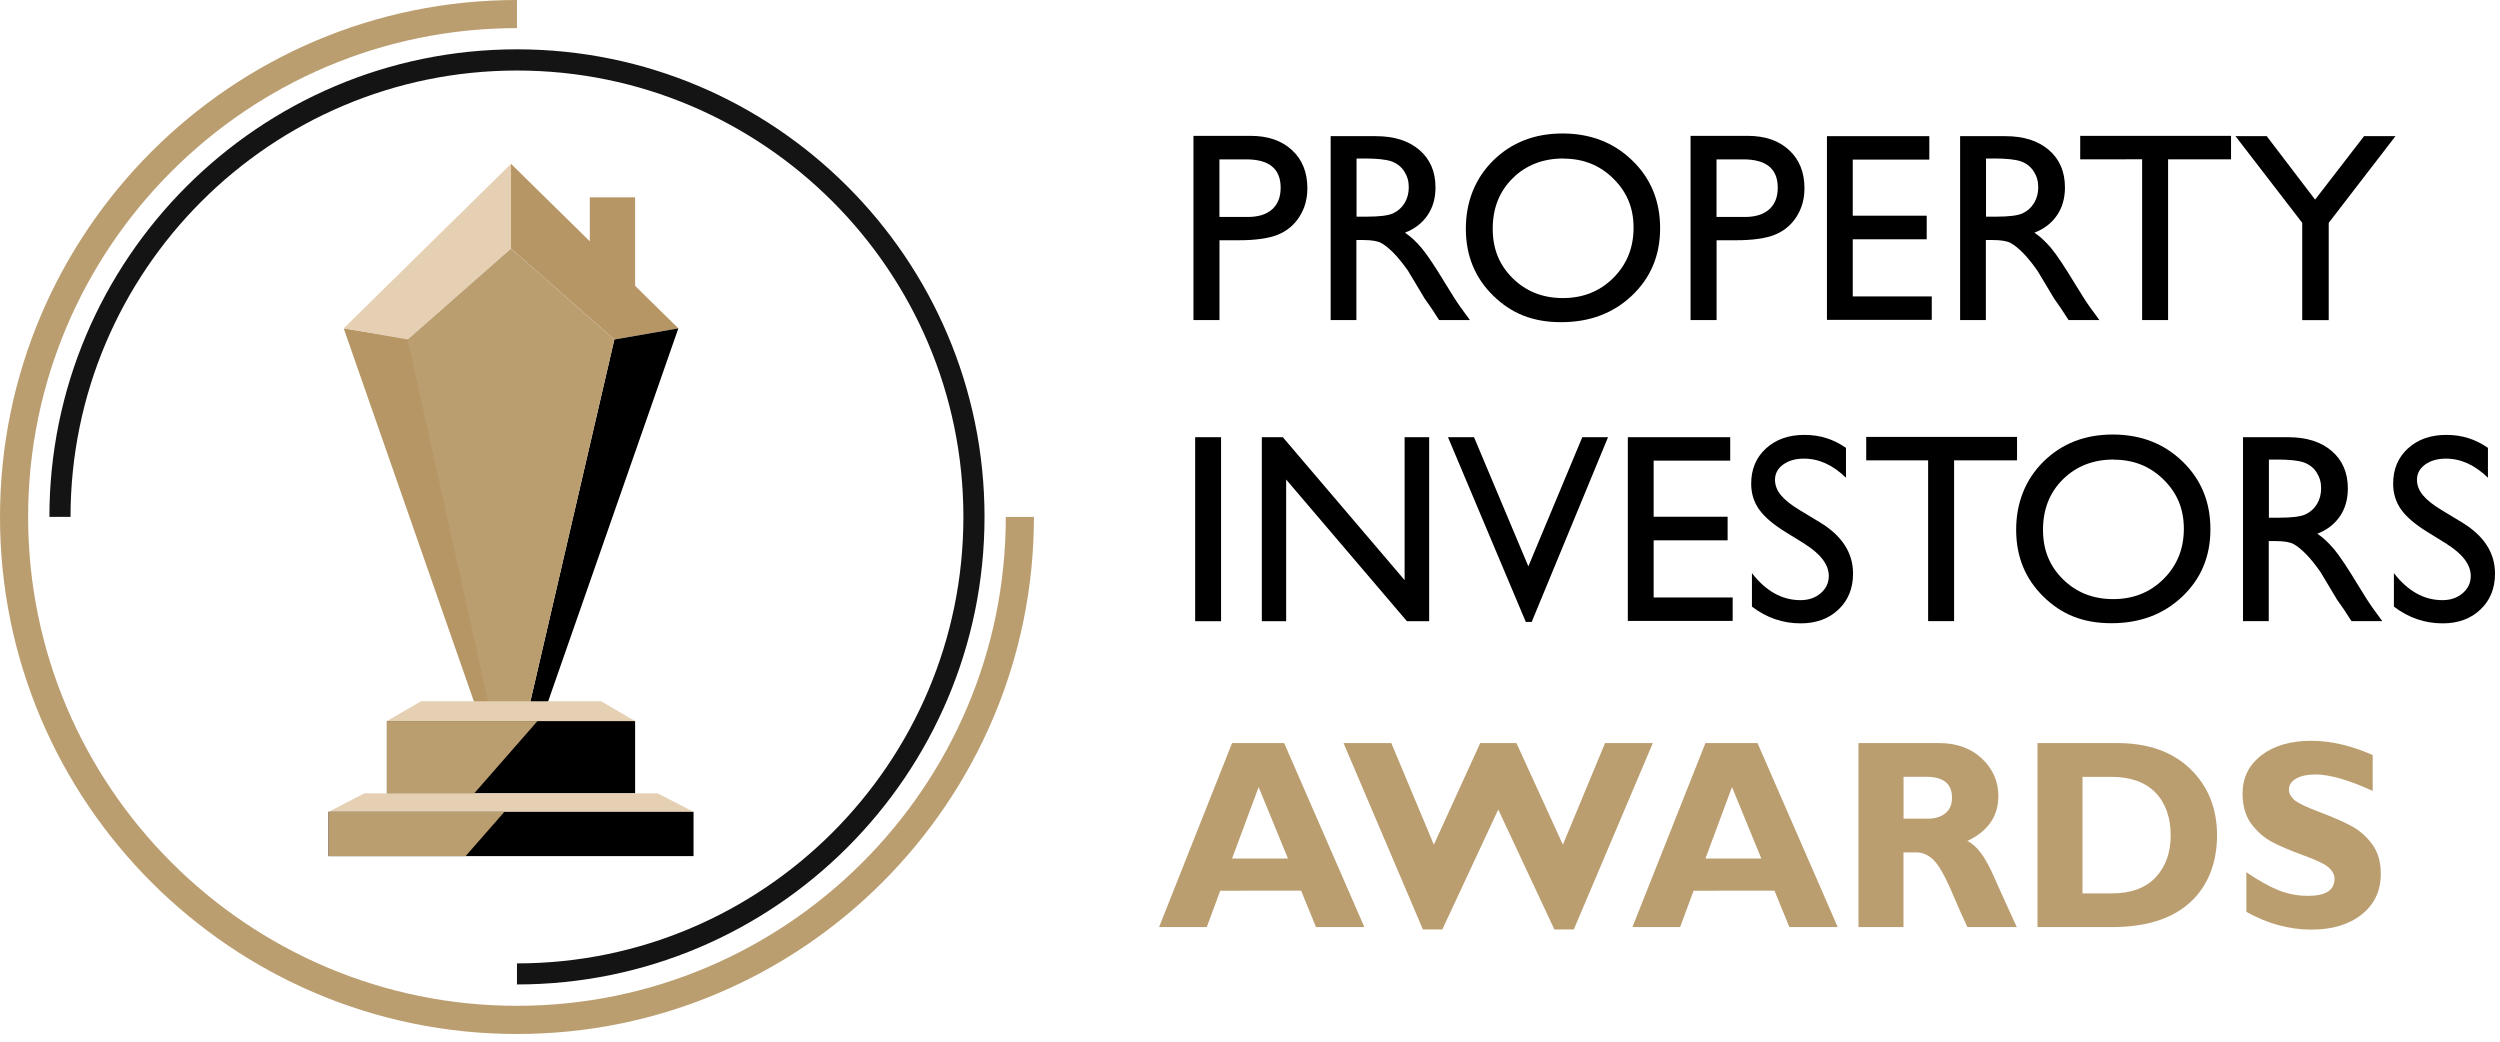 <?xml version="1.0" encoding="UTF-8" standalone="no"?><!DOCTYPE svg PUBLIC "-//W3C//DTD SVG 1.1//EN" "http://www.w3.org/Graphics/SVG/1.1/DTD/svg11.dtd"><svg width="100%" height="100%" viewBox="0 0 252 105" version="1.1" xmlns="http://www.w3.org/2000/svg" xmlns:xlink="http://www.w3.org/1999/xlink" xml:space="preserve" xmlns:serif="http://www.serif.com/" style="fill-rule:evenodd;clip-rule:evenodd;stroke-linejoin:round;stroke-miterlimit:2;"><g><path d="M120.3,32.272l0,-18.577l5.775,0c1.74,0 3.127,0.48 4.155,1.433c1.035,0.952 1.553,2.242 1.553,3.847c-0,1.08 -0.263,2.033 -0.796,2.865c-0.532,0.833 -1.252,1.44 -2.174,1.815c-0.923,0.375 -2.243,0.563 -3.96,0.563l-1.928,-0l-0,8.047l-2.618,-0l-0.007,0.007Zm5.325,-16.207l-2.707,0l-0,5.805l2.857,0c1.058,0 1.875,-0.255 2.453,-0.765c0.57,-0.51 0.862,-1.237 0.862,-2.183c0,-1.905 -1.155,-2.857 -3.465,-2.857Z" style="fill-rule:nonzero;"/><path d="M134.13,32.272l0,-18.547l4.56,0c1.845,0 3.308,0.465 4.388,1.395c1.08,0.93 1.62,2.183 1.62,3.773c-0,1.08 -0.263,2.017 -0.796,2.797c-0.532,0.787 -1.29,1.38 -2.28,1.763c0.585,0.39 1.148,0.922 1.71,1.59c0.555,0.674 1.335,1.845 2.348,3.517c0.637,1.05 1.14,1.845 1.522,2.377l0.968,1.328l-3.105,-0l-0.795,-1.223c-0.023,-0.045 -0.075,-0.119 -0.158,-0.225l-0.51,-0.727l-0.81,-1.358l-0.87,-1.447c-0.54,-0.765 -1.027,-1.365 -1.477,-1.815c-0.45,-0.45 -0.855,-0.773 -1.215,-0.975c-0.36,-0.195 -0.968,-0.3 -1.823,-0.3l-0.682,0l-0,8.07l-2.61,-0l0.015,0.007Zm3.39,-16.29l-0.78,0l0,5.858l0.99,0c1.32,0 2.227,-0.112 2.715,-0.345c0.488,-0.233 0.87,-0.578 1.148,-1.043c0.277,-0.465 0.412,-0.989 0.412,-1.59c0,-0.599 -0.15,-1.11 -0.458,-1.59c-0.307,-0.472 -0.734,-0.809 -1.282,-1.005c-0.555,-0.195 -1.47,-0.292 -2.745,-0.292l0,0.007Z" style="fill-rule:nonzero;"/><path d="M157.508,13.455c2.812,0 5.152,0.908 7.027,2.723c1.875,1.814 2.805,4.087 2.805,6.825c0,2.737 -0.945,4.994 -2.835,6.787c-1.89,1.793 -4.267,2.685 -7.147,2.685c-2.88,0 -5.033,-0.892 -6.856,-2.685c-1.829,-1.793 -2.745,-4.035 -2.745,-6.735c0,-2.7 0.923,-5.063 2.761,-6.878c1.845,-1.815 4.169,-2.722 6.982,-2.722l0.007,-0Zm0.105,2.52c-2.085,-0 -3.794,0.667 -5.137,1.995c-1.343,1.328 -2.01,3.022 -2.01,5.085c-0,2.062 0.675,3.667 2.017,4.995c1.343,1.327 3.03,1.995 5.055,1.995c2.025,-0 3.728,-0.675 5.085,-2.033c1.358,-1.357 2.04,-3.037 2.04,-5.055c0,-2.017 -0.682,-3.615 -2.04,-4.957c-1.357,-1.343 -3.03,-2.01 -5.01,-2.01l0,-0.015Z" style="fill-rule:nonzero;"/><path d="M170.408,32.272l-0,-18.577l5.774,0c1.74,0 3.128,0.48 4.155,1.433c1.035,0.952 1.553,2.242 1.553,3.847c-0,1.08 -0.263,2.033 -0.795,2.865c-0.533,0.833 -1.253,1.44 -2.175,1.815c-0.923,0.375 -2.243,0.563 -3.96,0.563l-1.928,-0l0,8.047l-2.617,-0l-0.007,0.007Zm5.325,-16.207l-2.708,0l0,5.805l2.858,0c1.057,0 1.875,-0.255 2.452,-0.765c0.57,-0.51 0.863,-1.237 0.863,-2.183c-0,-1.905 -1.155,-2.857 -3.465,-2.857Z" style="fill-rule:nonzero;"/><path d="M184.155,13.725l10.32,0l0,2.363l-7.718,-0l0,5.654l7.455,0l0,2.378l-7.455,0l0,5.76l7.965,-0l0,2.362l-10.567,0l-0,-18.517Z" style="fill-rule:nonzero;"/><path d="M197.58,32.272l-0,-18.547l4.56,0c1.845,0 3.307,0.465 4.387,1.395c1.08,0.93 1.62,2.183 1.62,3.773c0,1.08 -0.262,2.017 -0.794,2.797c-0.533,0.787 -1.291,1.38 -2.281,1.763c0.585,0.39 1.148,0.922 1.71,1.59c0.555,0.674 1.335,1.845 2.348,3.517c0.637,1.05 1.14,1.845 1.522,2.377l0.968,1.328l-3.105,-0l-0.795,-1.223c-0.023,-0.045 -0.075,-0.119 -0.158,-0.225l-0.51,-0.727l-0.81,-1.358l-0.87,-1.447c-0.54,-0.765 -1.027,-1.365 -1.477,-1.815c-0.45,-0.45 -0.855,-0.773 -1.215,-0.975c-0.36,-0.195 -0.968,-0.3 -1.823,-0.3l-0.682,0l-0,8.07l-2.61,-0l0.015,0.007Zm3.39,-16.29l-0.78,0l-0,5.858l0.99,0c1.32,0 2.227,-0.112 2.715,-0.345c0.487,-0.233 0.87,-0.578 1.147,-1.043c0.278,-0.465 0.413,-0.989 0.413,-1.59c-0,-0.599 -0.15,-1.11 -0.458,-1.59c-0.307,-0.472 -0.735,-0.809 -1.282,-1.005c-0.555,-0.195 -1.47,-0.292 -2.745,-0.292l-0,0.007Z" style="fill-rule:nonzero;"/><path d="M209.678,13.695l15.21,0l-0,2.363l-6.345,-0l-0,16.207l-2.618,-0l0,-16.208l-6.24,0.001l0,-2.363l-0.007,0Z" style="fill-rule:nonzero;"/><path d="M238.298,13.725l3.165,0l-6.728,8.738l0,9.809l-2.67,0l0,-9.81l-6.728,-8.737l3.15,-0l4.875,6.397l4.935,-6.397Z" style="fill-rule:nonzero;"/><rect x="120.473" y="44.07" width="2.61" height="18.548" style="fill-rule:nonzero;"/><path d="M141.585,44.07l2.475,-0l0,18.548l-2.243,-0.001l-12.172,-14.28l0,14.28l-2.453,0l0,-18.547l2.115,-0l12.278,14.407l0,-14.407Z" style="fill-rule:nonzero;"/><path d="M159.495,44.07l2.595,-0l-7.695,18.622l-0.593,0l-7.845,-18.622l2.625,-0l5.476,13.02l5.437,-13.02Z" style="fill-rule:nonzero;"/><path d="M164.085,44.07l10.32,-0l0,2.362l-7.718,0l0,5.655l7.456,0l-0,2.378l-7.456,0l0,5.76l7.965,0l0,2.363l-10.567,-0l0,-18.518Z" style="fill-rule:nonzero;"/><path d="M181.943,54.84l-1.98,-1.223c-1.245,-0.772 -2.131,-1.53 -2.655,-2.28c-0.525,-0.75 -0.788,-1.605 -0.788,-2.58c0,-1.462 0.495,-2.647 1.493,-3.555c0.997,-0.915 2.287,-1.365 3.877,-1.365c1.59,0 2.917,0.435 4.185,1.305l-0,3.015c-1.313,-1.282 -2.722,-1.927 -4.238,-1.927c-0.855,-0 -1.552,0.202 -2.1,0.6c-0.547,0.405 -0.817,0.915 -0.817,1.537c-0,0.555 0.202,1.073 0.607,1.56c0.405,0.488 1.05,0.998 1.943,1.53l1.987,1.2c2.22,1.35 3.33,3.068 3.33,5.16c0,1.485 -0.487,2.693 -1.47,3.623c-0.975,0.93 -2.25,1.395 -3.81,1.395c-1.8,-0 -3.435,-0.563 -4.912,-1.688l-0,-3.375c1.41,1.815 3.037,2.723 4.89,2.723c0.817,-0 1.5,-0.233 2.04,-0.698c0.54,-0.465 0.817,-1.042 0.817,-1.74c0,-1.125 -0.802,-2.197 -2.4,-3.21l0,-0.007Z" style="fill-rule:nonzero;"/><path d="M188.107,44.04l15.21,0l0,2.363l-6.345,-0l0,16.207l-2.617,0l-0,-16.207l-6.24,-0l-0,-2.363l-0.008,0Z" style="fill-rule:nonzero;"/><path d="M212.978,43.8c2.812,-0 5.152,0.907 7.027,2.722c1.875,1.815 2.805,4.088 2.805,6.825c0,2.738 -0.945,4.995 -2.835,6.788c-1.89,1.792 -4.267,2.685 -7.147,2.685c-2.88,-0 -5.033,-0.893 -6.855,-2.685c-1.83,-1.793 -2.745,-4.035 -2.745,-6.735c-0,-2.7 0.922,-5.063 2.76,-6.878c1.845,-1.815 4.17,-2.722 6.982,-2.722l0.008,-0Zm0.104,2.52c-2.085,-0 -3.795,0.667 -5.137,1.995c-1.343,1.327 -2.01,3.022 -2.01,5.085c-0,2.062 0.675,3.667 2.017,4.995c1.343,1.327 3.03,1.995 5.055,1.995c2.025,-0 3.728,-0.675 5.085,-2.033c1.358,-1.357 2.04,-3.037 2.04,-5.055c0,-2.017 -0.682,-3.614 -2.04,-4.957c-1.357,-1.343 -3.03,-2.01 -5.01,-2.01l0,-0.015Z" style="fill-rule:nonzero;"/><path d="M226.095,62.618l0,-18.548l4.56,-0c1.845,-0 3.308,0.465 4.388,1.395c1.079,0.93 1.62,2.182 1.62,3.772c-0,1.08 -0.263,2.018 -0.795,2.798c-0.533,0.787 -1.291,1.38 -2.28,1.762c0.584,0.39 1.147,0.923 1.709,1.59c0.555,0.675 1.335,1.845 2.348,3.518c0.637,1.05 1.14,1.845 1.522,2.377l0.968,1.328l-3.105,-0l-0.795,-1.223c-0.023,-0.045 -0.075,-0.12 -0.158,-0.225l-0.51,-0.727l-0.81,-1.358l-0.87,-1.447c-0.54,-0.765 -1.027,-1.365 -1.477,-1.815c-0.45,-0.45 -0.855,-0.773 -1.215,-0.975c-0.36,-0.195 -0.968,-0.3 -1.823,-0.3l-0.682,-0l-0,8.07l-2.61,-0l0.015,0.007Zm3.39,-16.29l-0.78,0l-0,5.858l0.99,-0c1.32,-0 2.227,-0.113 2.715,-0.345c0.487,-0.233 0.87,-0.578 1.147,-1.043c0.278,-0.465 0.413,-0.99 0.413,-1.59c-0,-0.6 -0.15,-1.11 -0.458,-1.59c-0.307,-0.472 -0.735,-0.81 -1.282,-1.005c-0.555,-0.195 -1.47,-0.292 -2.745,-0.292l0,0.007Z" style="fill-rule:nonzero;"/><path d="M246.652,54.84l-1.98,-1.223c-1.245,-0.772 -2.13,-1.53 -2.655,-2.28c-0.525,-0.75 -0.787,-1.605 -0.787,-2.58c-0,-1.462 0.495,-2.647 1.492,-3.555c0.998,-0.915 2.288,-1.365 3.878,-1.365c1.59,0 2.917,0.435 4.185,1.305l-0,3.015c-1.313,-1.282 -2.723,-1.927 -4.238,-1.927c-0.855,-0 -1.552,0.202 -2.1,0.6c-0.547,0.405 -0.817,0.915 -0.817,1.537c-0,0.555 0.202,1.073 0.607,1.56c0.406,0.488 1.05,0.998 1.943,1.53l1.987,1.2c2.22,1.35 3.33,3.068 3.33,5.16c0,1.485 -0.487,2.693 -1.47,3.623c-0.975,0.93 -2.25,1.395 -3.81,1.395c-1.8,-0 -3.435,-0.563 -4.912,-1.688l-0,-3.375c1.41,1.815 3.037,2.723 4.89,2.723c0.817,-0 1.5,-0.233 2.04,-0.698c0.54,-0.465 0.817,-1.042 0.817,-1.74c0,-1.125 -0.802,-2.197 -2.4,-3.21l0,-0.007Z" style="fill-rule:nonzero;"/></g><g><path d="M41.61,34.222l-6.967,-1.125l13.267,38.011l1.74,-0l-8.04,-36.886Z" style="fill:#b79665;fill-rule:nonzero;"/><path d="M61.928,34.222l6.45,-1.125l-16.868,-16.582l0,8.543l10.418,9.164Z" style="fill:#b79665;fill-rule:nonzero;"/><path d="M51.51,25.058l0,-8.543l-16.867,16.582l6.45,1.125l10.417,-9.165Z" style="fill:#e5d0b3;fill-rule:nonzero;"/><path d="M61.928,34.222l-8.558,36.886l1.74,-0l13.268,-38.011l-6.451,1.125Z" style="fill-rule:nonzero;"/><path d="M43.335,37.29l8.175,-8.115l-8.168,8.107l-0.007,0.008Z" style="fill:#a5a5a5;fill-rule:nonzero;"/><path d="M51.51,25.058l-10.417,9.164l8.557,38.461l3.72,-1.575l8.558,-36.885l-10.418,-9.165Z" style="fill:#bb9e70;fill-rule:nonzero;"/><g><rect x="39" y="72.683" width="25.02" height="7.282"/><path d="M66.285,79.965l-29.55,0l-3.622,1.868l36.795,-0l-3.623,-1.868Z" style="fill:#e5d0b3;fill-rule:nonzero;"/><path d="M60.585,70.688l-18.15,-0.001l-3.435,1.996l25.02,-0l-3.435,-1.995Z" style="fill:#e5d0b3;fill-rule:nonzero;"/><rect x="33.113" y="81.833" width="36.795" height="4.463"/><path d="M39,72.683l0,7.282l8.805,0l6.375,-7.282l-15.18,-0.001Z" style="fill:#bb9e70;fill-rule:nonzero;"/><path d="M33.113,81.833l-0,4.462l13.822,0l3.907,-4.462l-17.729,-0Z" style="fill:#bb9e70;fill-rule:nonzero;"/></g><path d="M59.453,19.89l4.567,0l0,10.785l-4.568,-2.542l0,-8.243Z" style="fill:#b79665;fill-rule:nonzero;"/></g><path d="M52.11,104.228c-28.732,-0.001 -52.11,-23.378 -52.11,-52.118c0,-28.74 23.378,-52.11 52.11,-52.11l0,2.835c-27.172,-0 -49.275,22.102 -49.275,49.275c0,27.172 22.11,49.275 49.275,49.275c27.165,-0 49.275,-22.11 49.275,-49.275l2.835,-0c0,28.732 -23.377,52.117 -52.117,52.117l0.007,0.001Z" style="fill:#bb9e70;fill-rule:nonzero;"/><path d="M52.11,99.233l0,-2.123c24.818,0 45,-20.19 45,-45c0,-24.81 -20.19,-45 -45,-45c-24.81,-0 -45,20.183 -45,44.993l-2.13,-0.001c0,-25.987 21.143,-47.13 47.13,-47.13c25.988,0 47.13,21.143 47.13,47.131c0,25.987 -21.142,47.13 -47.13,47.13Z" style="fill-opacity:0.92;fill-rule:nonzero;"/><g><path d="M129.443,74.903l8.084,18.547l-4.875,0l-1.5,-3.668l-8.152,0.001l-1.358,3.667l-4.807,0l7.357,-18.548l5.258,0.001l-0.008,-0.001Zm0.383,11.64l-2.955,-7.207l-2.678,7.207l5.633,0Z" style="fill:#bb9e70;fill-rule:nonzero;"/><path d="M151.028,81.593l-5.641,12.097l-1.957,0l-8.002,-18.787l4.815,-0l4.29,10.237l4.672,-10.237l3.653,-0l4.68,10.237l4.252,-10.237l4.815,-0l-7.965,18.787l-1.958,0l-5.662,-12.097l0.008,-0.001Z" style="fill:#bb9e70;fill-rule:nonzero;"/><path d="M177.158,74.903l8.084,18.547l-4.875,0l-1.5,-3.668l-8.152,0.001l-1.358,3.667l-4.807,0l7.357,-18.548l5.258,0.001l-0.008,-0.001Zm0.383,11.64l-2.955,-7.207l-2.678,7.207l5.633,0Z" style="fill:#bb9e70;fill-rule:nonzero;"/><path d="M187.335,74.903l8.137,-0.001c1.763,0.001 3.195,0.518 4.305,1.561c1.103,1.042 1.658,2.294 1.658,3.772c-0,2.04 -1.043,3.555 -3.128,4.537c0.915,0.42 1.785,1.568 2.603,3.42c0.825,1.861 1.62,3.608 2.385,5.258l-4.98,0c-0.3,-0.608 -0.818,-1.778 -1.553,-3.495c-0.735,-1.717 -1.372,-2.82 -1.897,-3.307c-0.525,-0.488 -1.088,-0.728 -1.688,-0.728l-1.305,0l0,7.53l-4.537,0l-0,-18.548Zm4.545,3.398l-0,4.222l2.4,0.001c0.765,-0.001 1.372,-0.18 1.815,-0.548c0.45,-0.367 0.667,-0.892 0.667,-1.575c0,-1.395 -0.862,-2.1 -2.595,-2.1l-2.295,0l0.008,0Z" style="fill:#bb9e70;fill-rule:nonzero;"/><path d="M205.38,74.903l8.032,-0.001c3.105,0.001 5.558,0.863 7.358,2.596c1.8,1.732 2.708,3.967 2.708,6.712c-0,2.745 -0.916,5.137 -2.746,6.78c-1.83,1.642 -4.44,2.46 -7.83,2.46l-7.522,0l0,-18.548Zm4.538,3.398l-0,11.753l2.962,-0c1.92,-0 3.39,-0.54 4.403,-1.613c1.012,-1.073 1.522,-2.49 1.522,-4.252c0,-1.763 -0.517,-3.263 -1.545,-4.306c-1.028,-1.05 -2.513,-1.575 -4.44,-1.575l-2.91,0.001l0.008,-0.008Z" style="fill:#bb9e70;fill-rule:nonzero;"/><path d="M239.168,76.103l-0,3.622c-2.416,-1.11 -4.343,-1.657 -5.775,-1.657c-0.818,-0.001 -1.47,0.142 -1.951,0.419c-0.479,0.278 -0.719,0.645 -0.719,1.111c-0,0.352 0.172,0.69 0.517,1.012c0.345,0.315 1.192,0.727 2.543,1.237c1.342,0.503 2.422,0.976 3.232,1.41c0.81,0.436 1.507,1.043 2.093,1.831c0.585,0.787 0.877,1.784 0.877,2.985c0,1.717 -0.637,3.082 -1.92,4.102c-1.282,1.02 -2.97,1.53 -5.062,1.53c-2.258,0 -4.448,-0.6 -6.57,-1.792l-0,-3.998c1.215,0.833 2.295,1.44 3.232,1.815c0.938,0.383 1.935,0.57 2.985,0.57c1.785,0 2.67,-0.57 2.67,-1.71c0,-0.39 -0.18,-0.757 -0.532,-1.102c-0.353,-0.345 -1.215,-0.765 -2.573,-1.26c-1.357,-0.495 -2.437,-0.953 -3.232,-1.38c-0.795,-0.428 -1.478,-1.035 -2.063,-1.823c-0.577,-0.787 -0.87,-1.8 -0.87,-3.03c0,-1.59 0.63,-2.88 1.89,-3.855c1.26,-0.975 2.948,-1.47 5.055,-1.47c1.943,0 3.998,0.48 6.165,1.433l0.008,-0.001Z" style="fill:#bb9e70;fill-rule:nonzero;"/></g></svg>